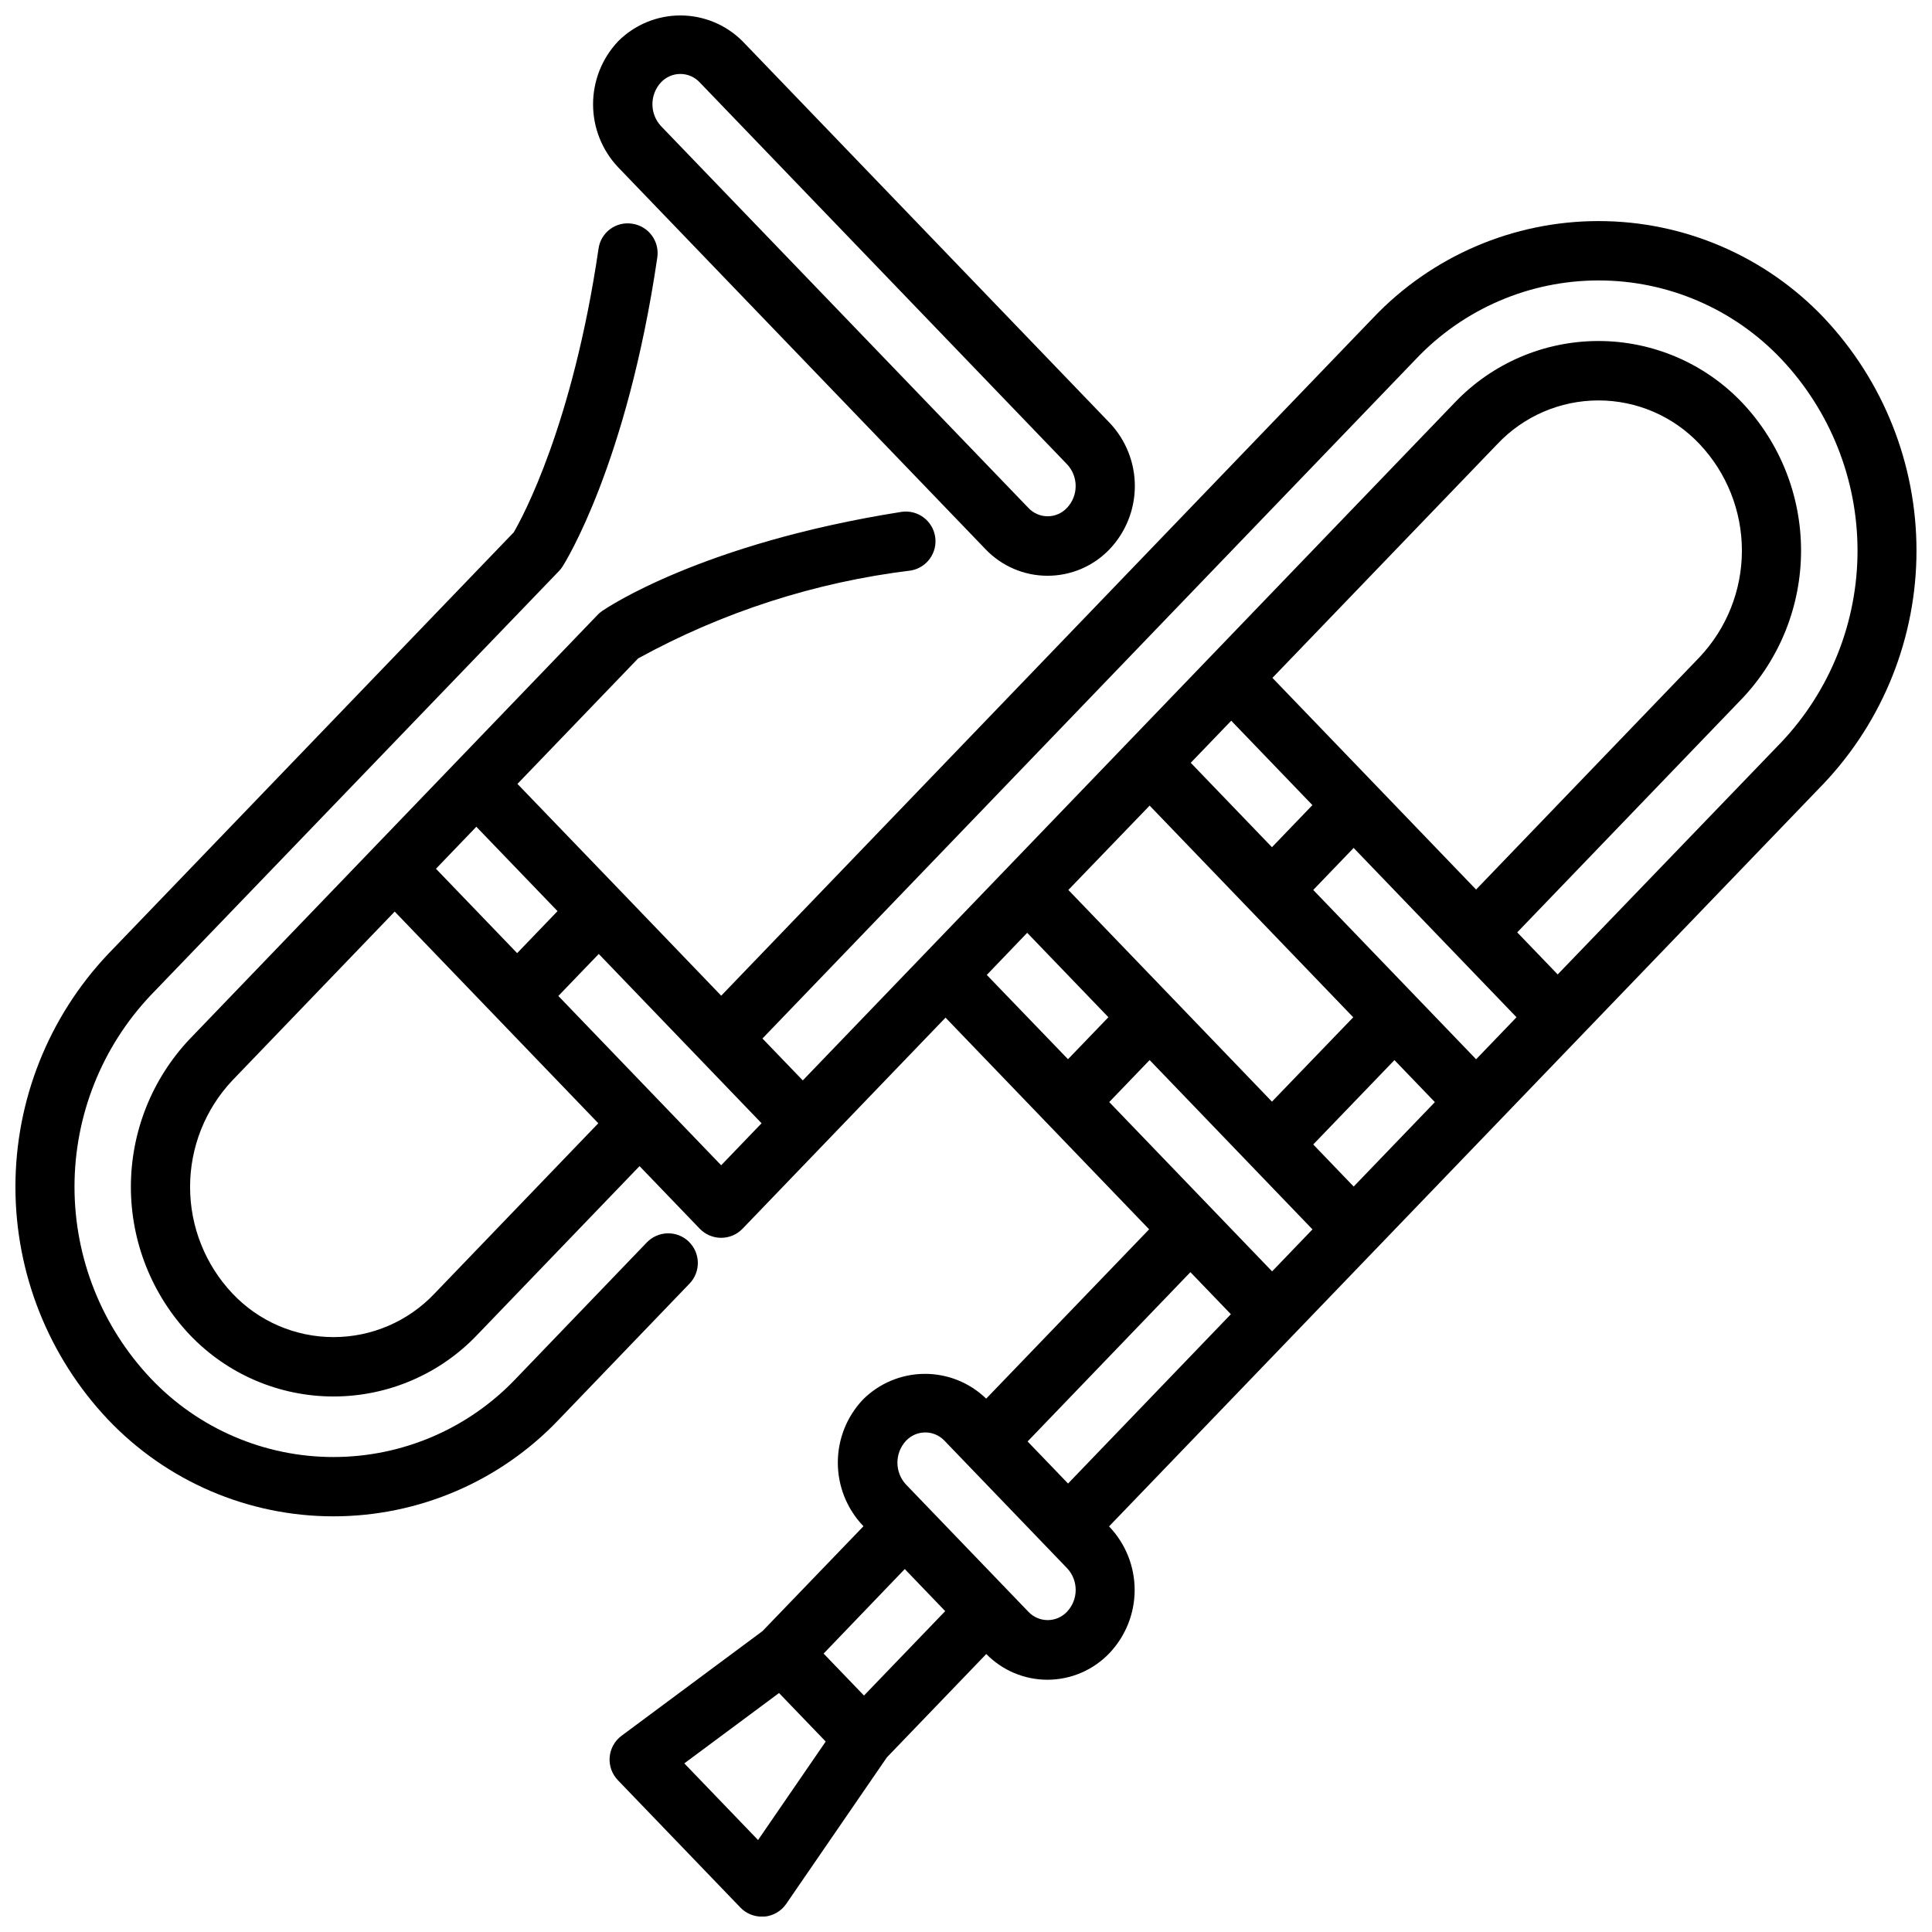 <?xml version="1.0" encoding="UTF-8"?>
<!-- Uploaded to: SVG Repo, www.svgrepo.com, Generator: SVG Repo Mixer Tools -->
<svg width="800px" height="800px" version="1.1" viewBox="144 144 512 512" xmlns="http://www.w3.org/2000/svg">
 <defs>
  <clipPath id="c">
   <path d="m178 202h473.9v449.9h-473.9z"/>
  </clipPath>
  <clipPath id="b">
   <path d="m148.09 203h180.91v343h-180.91z"/>
  </clipPath>
  <clipPath id="a">
   <path d="m301 148.09h144v148.91h-144z"/>
  </clipPath>
 </defs>
 <g>
  <g clip-path="url(#c)">
   <path d="m627.38 228.24c-15.559-16.379-37.156-25.652-59.746-25.652-22.59 0-44.188 9.273-59.746 25.652l-172.76 179.63-26.766-27.844-27.234-28.285 31.969-33.242h-0.004c22.41-12.316 46.969-20.23 72.352-23.316 4.211-0.766 7.043-4.75 6.375-8.977-0.668-4.227-4.59-7.144-8.828-6.57-53.105 8.367-78.375 25.559-79.422 26.285-0.43 0.293-0.828 0.633-1.188 1.012l-108.11 112.42c-10.008 10.59-15.586 24.609-15.586 39.184 0 14.574 5.578 28.594 15.586 39.184 9.926 10.445 23.703 16.359 38.113 16.359s28.188-5.914 38.113-16.359l42.988-44.691 15.949 16.586c1.484 1.547 3.535 2.418 5.676 2.418 2.141 0 4.191-0.871 5.676-2.418l21.633-22.492 32.156-33.441 53.957 56.098-43.18 44.871v0.004c-4.391-4.258-10.277-6.617-16.391-6.57-6.113 0.047-11.965 2.496-16.285 6.82-4.269 4.512-6.644 10.488-6.644 16.699 0 6.211 2.375 12.188 6.644 16.703l0.156 0.156-26.766 27.797-37.328 27.719v-0.004c-1.824 1.352-2.981 3.422-3.168 5.684-0.188 2.262 0.613 4.496 2.191 6.125l32.441 33.723v0.004c1.484 1.543 3.535 2.414 5.676 2.414h0.645c2.359-0.195 4.504-1.441 5.84-3.391l26.664-38.809 26.348-27.395c4.262 4.352 10.094 6.809 16.184 6.816 6.238 0 12.199-2.562 16.492-7.086 4.266-4.516 6.644-10.488 6.644-16.699 0-6.211-2.379-12.188-6.644-16.703l-0.141-0.148 189.46-196.93c15.746-16.672 24.52-38.738 24.52-61.668 0-22.934-8.773-45-24.52-61.672zm-335.63 157.22-10.699 11.133-21.516-22.363 10.699-11.133zm-32.598 101.35c-6.957 7.363-16.637 11.535-26.766 11.535-10.129 0-19.809-4.172-26.766-11.535-7.223-7.641-11.246-17.754-11.246-28.266 0-10.512 4.023-20.625 11.246-28.266l42.98-44.699 53.957 56.098zm75.965-34-43.148-44.871 10.707-11.133 43.148 44.871zm189.14-16.734-21.516 22.371-10.719-11.148 21.523-22.363zm-32.234-56.23 10.707-11.133 43.164 44.871-10.707 11.133zm16.383-27.938-27.199-28.262 59.637-61.992c6.957-7.363 16.637-11.535 26.766-11.535s19.809 4.172 26.766 11.535c7.223 7.637 11.246 17.75 11.246 28.266 0 10.512-4.023 20.625-11.246 28.262l-59.199 61.559zm-38.117-16.91 21.516 22.363-10.723 11.156-21.523-22.371zm-21.625 22.496 53.957 56.098-21.539 22.355-26.766-27.836-27.191-28.262zm-32.449 33.711 21.523 22.371-10.707 11.125-21.523-22.336zm32.449 33.723 43.156 44.871-10.699 11.129-43.164-44.871zm-54.176 146.04-21.523 22.371-10.699-11.125 21.508-22.402zm-49.594 60.66-19.547-20.316 25.105-18.641 12.367 12.855zm81.867-60.496c-1.324 1.41-3.176 2.211-5.113 2.211-1.941 0-3.793-0.801-5.117-2.211l-32.441-33.723c-3.023-3.266-3.023-8.309 0-11.574 1.324-1.418 3.176-2.223 5.117-2.223 1.938 0 3.793 0.805 5.117 2.223l32.438 33.73c3.074 3.246 3.074 8.324 0 11.566zm-10.438-45.129 43.148-44.871 10.723 11.148-43.148 44.871zm140.48-123.77-10.723-11.148 59.629-61.992h0.004c10.012-10.59 15.586-24.609 15.586-39.18 0-14.574-5.574-28.594-15.586-39.184-9.926-10.445-23.703-16.359-38.113-16.359-14.41 0-28.188 5.914-38.113 16.359l-172.74 179.59-10.691-11.105 173.18-180.06c12.59-13.301 30.102-20.836 48.414-20.836 18.316 0 35.824 7.535 48.414 20.836 12.969 13.723 20.199 31.891 20.199 50.777 0 18.883-7.231 37.051-20.199 50.773z"/>
  </g>
  <g clip-path="url(#b)">
   <path d="m326.54 473.04c-1.504-1.445-3.523-2.238-5.609-2.195-2.086 0.043-4.074 0.91-5.519 2.414l-34.637 36.031c-12.59 13.301-30.098 20.836-48.414 20.836-18.316 0-35.824-7.535-48.414-20.836-12.973-13.723-20.203-31.891-20.203-50.773 0-18.887 7.231-37.055 20.203-50.773l108.16-112.38c0.355-0.371 0.676-0.777 0.961-1.203 0.684-1.086 17.074-27.145 25.129-81.941h-0.004c0.305-2.066-0.223-4.168-1.469-5.844s-3.109-2.785-5.176-3.09c-2.066-0.332-4.184 0.188-5.863 1.438-1.684 1.246-2.789 3.121-3.07 5.199-6.863 46.805-20.168 71.211-22.465 75.145l-107.53 111.79c-15.754 16.668-24.531 38.73-24.531 61.668 0 22.934 8.777 45 24.531 61.668 15.559 16.375 37.156 25.648 59.742 25.648 22.586 0 44.184-9.273 59.742-25.648l34.637-36.039v0.004c3-3.129 2.91-8.094-0.207-11.109z"/>
  </g>
  <g clip-path="url(#a)">
   <path d="m405.13 289.5c4.285 4.523 10.246 7.086 16.48 7.082 6.238 0.004 12.199-2.559 16.492-7.082 4.266-4.516 6.644-10.492 6.644-16.703s-2.379-12.184-6.644-16.699l-97.312-101.16c-4.367-4.379-10.301-6.844-16.488-6.844s-12.117 2.465-16.488 6.844c-4.269 4.512-6.644 10.488-6.644 16.699 0 6.207 2.375 12.184 6.644 16.695zm-85.973-123.66c1.328-1.43 3.191-2.242 5.141-2.242s3.812 0.812 5.141 2.242l97.32 101.18c3.07 3.246 3.07 8.324 0 11.574-1.32 1.418-3.176 2.223-5.113 2.223-1.941 0-3.797-0.805-5.117-2.223l-97.371-101.19c-3.012-3.266-3.012-8.301 0-11.566z"/>
  </g>
 </g>
</svg>